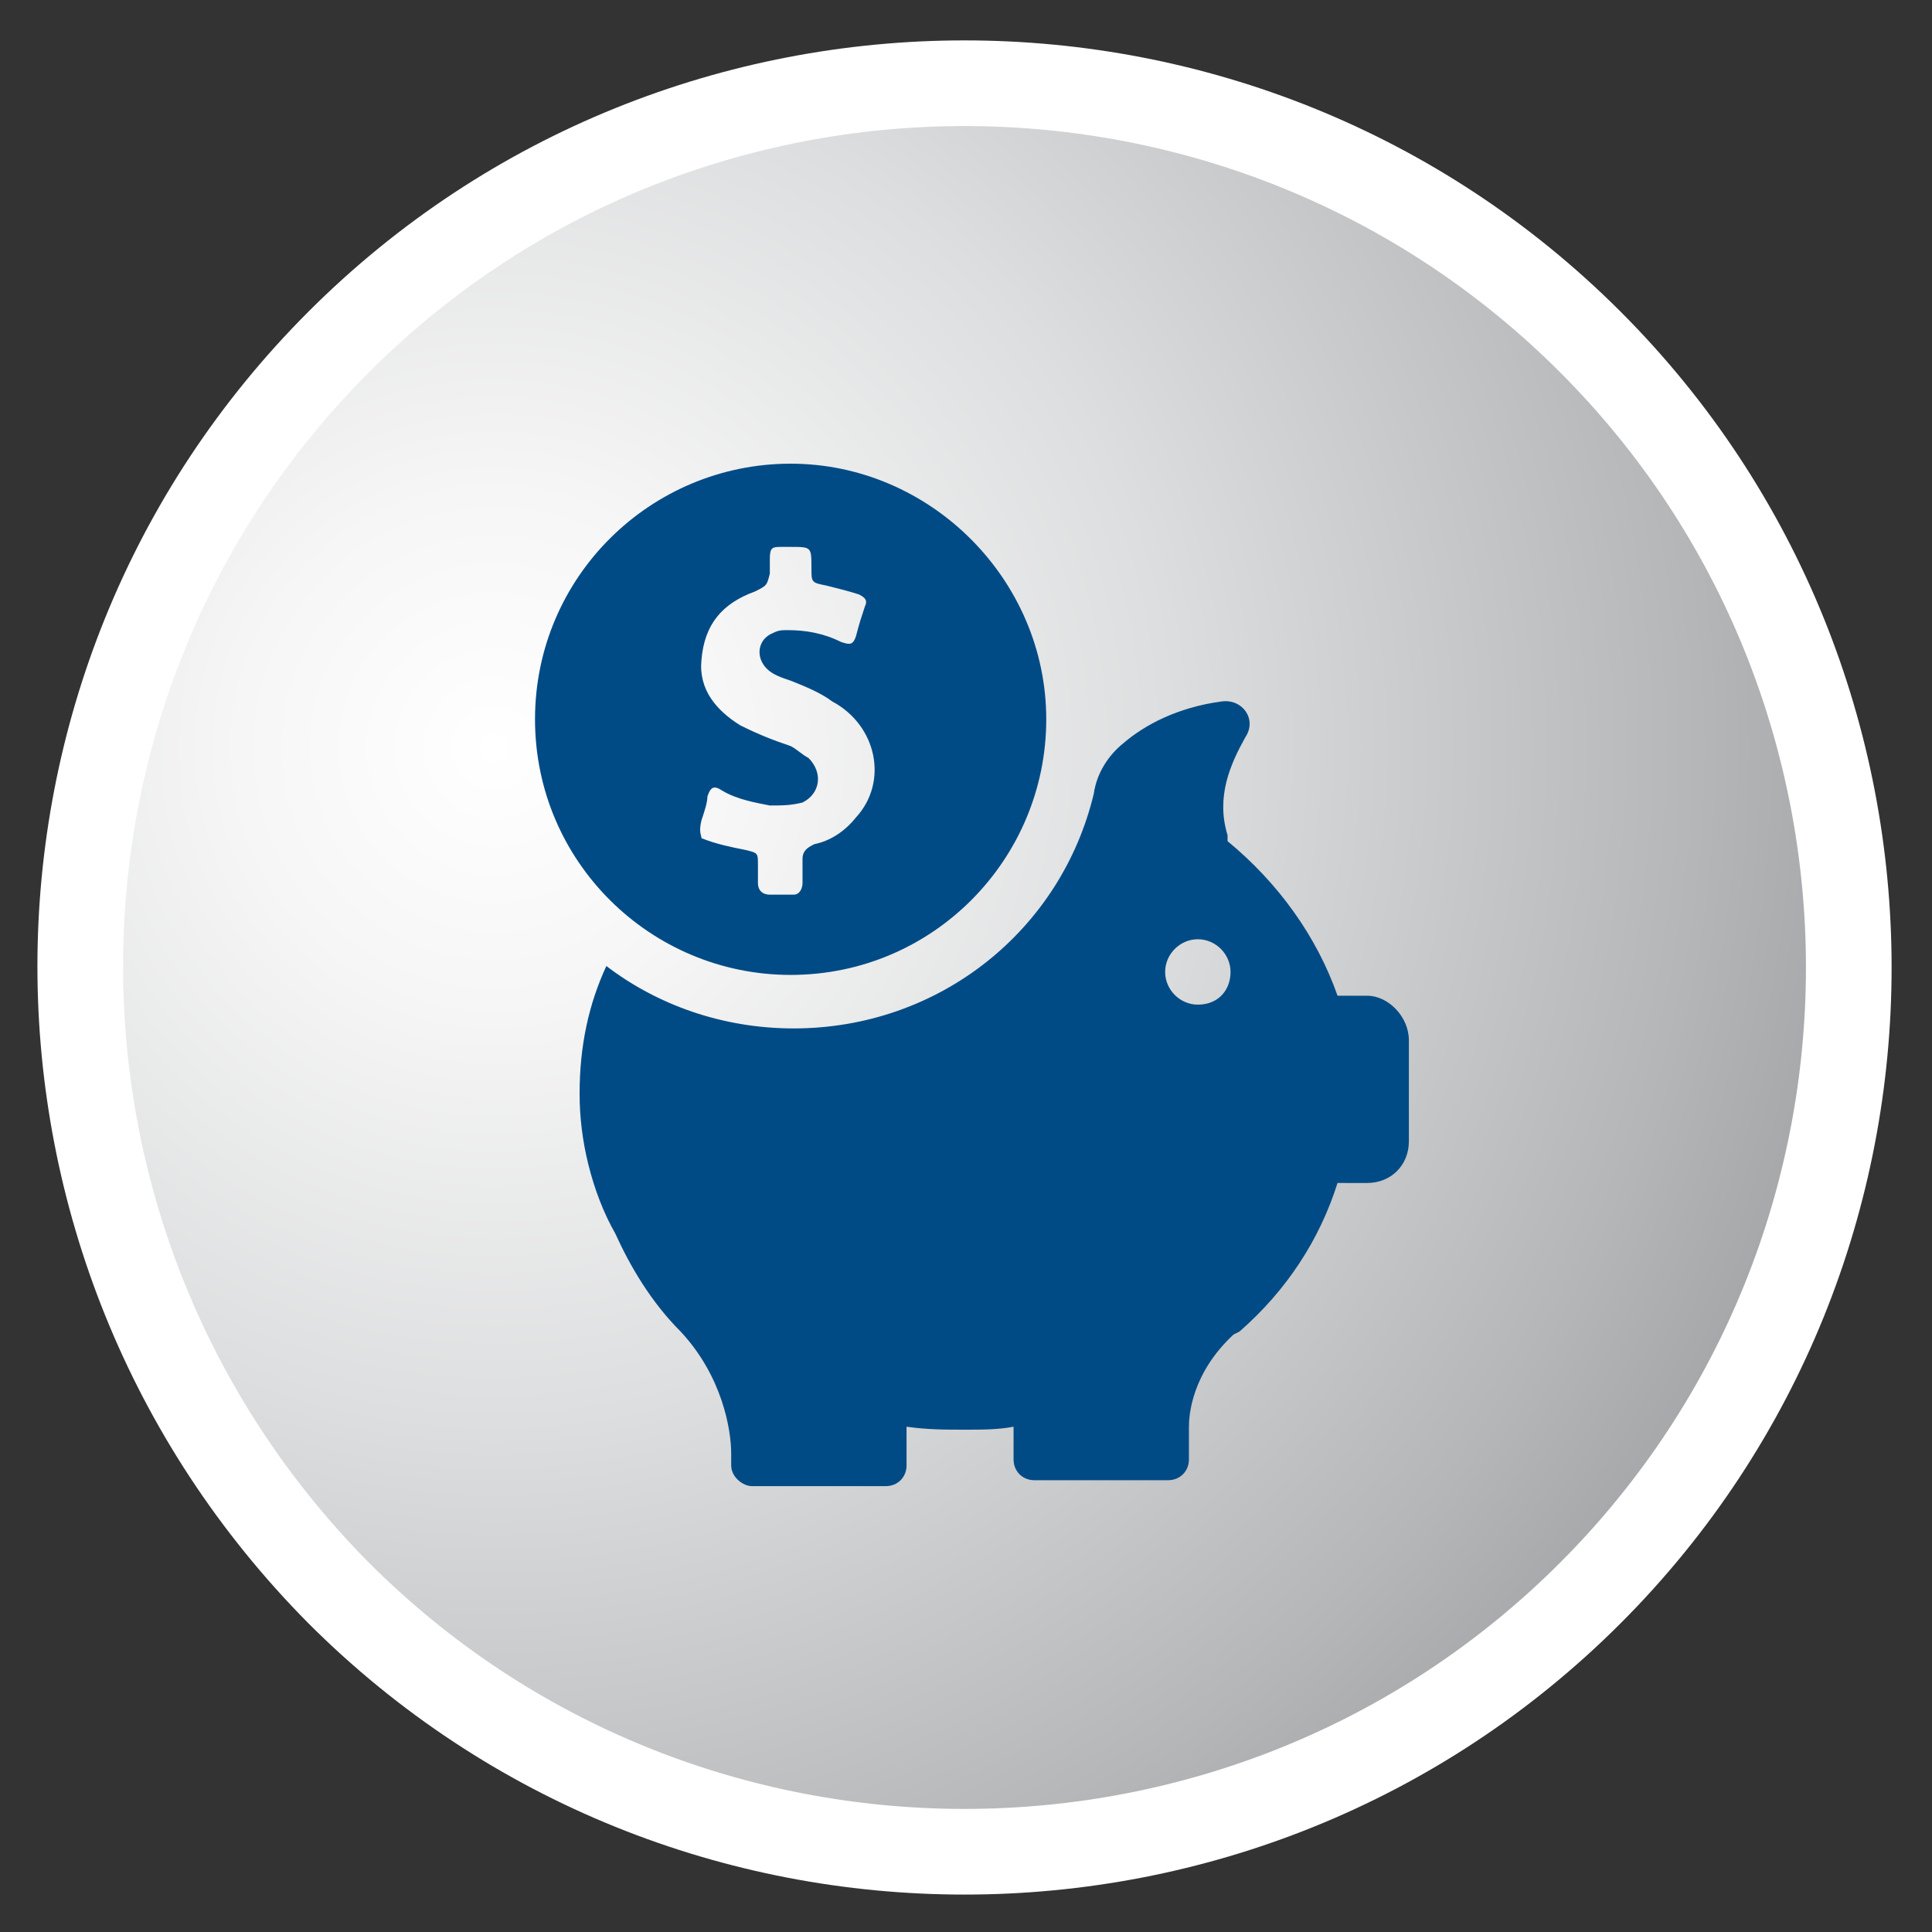 <?xml version="1.0" encoding="utf-8"?>
<!-- Generator: Adobe Illustrator 22.1.0, SVG Export Plug-In . SVG Version: 6.00 Build 0)  -->
<svg version="1.1" id="Layer_1" xmlns="http://www.w3.org/2000/svg" xmlns:xlink="http://www.w3.org/1999/xlink" x="0px" y="0px"
	 viewBox="0 0 65 65" style="enable-background:new 0 0 65 65;" xml:space="preserve">
<rect x="0" y="0" width="65" height="65" fill="#333333" stroke="none"/>
<style type="text/css">
	.st0{clip-path:url(#SVGID_2_);fill:url(#SVGID_3_);}
	.st1{clip-path:url(#SVGID_5_);fill:#004B86;}
	.st2{fill:none;stroke:#FFFFFF;stroke-width:2.882;stroke-miterlimit:10;}
</style>
<g>
	<defs>
		<path id="SVGID_1_" d="M11.4,11.4c-11.6,11.6-11.6,30.5,0,42.1c11.6,11.6,30.5,11.6,42.1,0c11.6-11.6,11.6-30.5,0-42.1
			c-5.8-5.8-13.4-8.7-21.1-8.7C24.9,2.7,17.2,5.6,11.4,11.4"/>
	</defs>
	<clipPath id="SVGID_2_">
		<use xlink:href="#SVGID_1_"  style="overflow:visible;"/>
	</clipPath>
	
		<radialGradient id="SVGID_3_" cx="-1.278302e-06" cy="65.026" r="1" gradientTransform="matrix(48.866 48.866 48.866 -48.866 -3160.548 3202.94)" gradientUnits="userSpaceOnUse">
		<stop  offset="0" style="stop-color:#FFFFFF"/>
		<stop  offset="0.121" style="stop-color:#F6F6F6"/>
		<stop  offset="0.32" style="stop-color:#DDDEDF"/>
		<stop  offset="0.572" style="stop-color:#B5B6B8"/>
		<stop  offset="0.864" style="stop-color:#7E7F83"/>
		<stop  offset="0.988" style="stop-color:#64666A"/>
		<stop  offset="1" style="stop-color:#64666A"/>
	</radialGradient>
	<polygon class="st0" points="32.5,-29.9 96.4,34 32.5,97.8 -31.4,34 	"/>
</g>
<g>
	<defs>
		<path id="SVGID_4_" d="M12.5,12.5c-11.1,11.1-11.1,29,0,40.1c11.1,11.1,29,11.1,40.1,0c11.1-11.1,11.1-29,0-40.1
			c-5.5-5.5-12.8-8.3-20-8.3S18,6.9,12.5,12.5"/>
	</defs>
	<clipPath id="SVGID_5_">
		<use xlink:href="#SVGID_4_"  style="overflow:visible;"/>
	</clipPath>
	<path class="st1" d="M23.6,27.6c0.1-0.3,0.2-0.6,0.2-0.8c0.1-0.3,0.2-0.4,0.5-0.2c0.5,0.3,1.1,0.4,1.6,0.5c0.4,0,0.7,0,1.1-0.1
		c0.6-0.3,0.7-1,0.2-1.5c-0.2-0.1-0.4-0.3-0.6-0.4c-0.6-0.2-1.1-0.4-1.7-0.7c-0.8-0.5-1.4-1.2-1.3-2.2c0.1-1.2,0.7-1.9,1.8-2.3
		c0.4-0.2,0.4-0.2,0.5-0.6v-0.5c0-0.4,0.1-0.4,0.4-0.4h0.3c0.7,0,0.7,0,0.7,0.7c0,0.5,0,0.5,0.5,0.6c0.4,0.1,0.8,0.2,1.1,0.3
		c0.2,0.1,0.3,0.2,0.2,0.4c-0.1,0.3-0.2,0.6-0.3,1c-0.1,0.3-0.2,0.3-0.5,0.2c-0.6-0.3-1.2-0.4-1.8-0.4c-0.2,0-0.3,0-0.5,0.1
		c-0.5,0.2-0.6,0.8-0.2,1.2c0.2,0.2,0.5,0.3,0.8,0.4c0.5,0.2,1,0.4,1.4,0.7c1.5,0.8,1.9,2.7,0.8,3.9c-0.4,0.5-0.9,0.8-1.4,0.9
		c-0.2,0.1-0.4,0.2-0.4,0.5c0,0.3,0,0.5,0,0.8c0,0.2-0.1,0.4-0.3,0.4c-0.3,0-0.5,0-0.8,0c-0.2,0-0.4-0.1-0.4-0.4c0-0.2,0-0.4,0-0.6
		c0-0.4,0-0.4-0.4-0.5c-0.5-0.1-1-0.2-1.5-0.4C23.6,28.1,23.5,28,23.6,27.6 M26.6,32.8c4.8,0,8.6-3.9,8.6-8.6s-3.9-8.6-8.6-8.6
		S18,19.4,18,24.2S21.9,32.8,26.6,32.8"/>
	<path class="st1" d="M40.3,33.8c-0.6,0-1.1-0.5-1.1-1.1s0.5-1.1,1.1-1.1c0.6,0,1.1,0.5,1.1,1.1S41,33.8,40.3,33.8 M46,33.5h-1
		c-0.7-2-2-3.8-3.7-5.2c0-0.1,0-0.1,0-0.2c-0.4-1.3,0.1-2.4,0.6-3.3c0.4-0.6-0.1-1.3-0.8-1.2c-1.5,0.2-2.6,0.8-3.3,1.4
		c-0.5,0.4-0.9,1-1,1.7c-1.1,4.6-5.2,7.9-10.1,7.9c-2.4,0-4.6-0.8-6.3-2.1c-0.6,1.3-0.9,2.7-0.9,4.3c0,0.8,0.1,1.6,0.3,2.4
		c0,0,0,0,0,0c0.2,0.8,0.5,1.6,0.9,2.3c0.5,1.1,1.2,2.3,2.2,3.3c1.4,1.5,1.7,3.3,1.7,4.1v0.4c0,0.4,0.4,0.7,0.7,0.7h4.5
		c0.4,0,0.7-0.3,0.7-0.7V48c0.7,0.1,1.3,0.1,2,0.1c0.5,0,1.1,0,1.6-0.1v1.1c0,0.4,0.3,0.7,0.7,0.7h4.5c0.4,0,0.7-0.3,0.7-0.7V48
		c0-0.4,0.1-1.8,1.5-3.1l0.2-0.1c0,0,0,0,0,0c1.6-1.4,2.7-3.1,3.3-5H46c0.8,0,1.4-0.6,1.4-1.4v-3.4C47.4,34.2,46.7,33.5,46,33.5"/>
</g>
<g>
	<path class="st2" d="M11.4,53.6c11.6,11.6,30.5,11.6,42.1,0c11.6-11.6,11.6-30.5,0-42.1c-11.6-11.6-30.5-11.6-42.1,0
		C-0.2,23.1-0.2,41.9,11.4,53.6z"/>
</g>
</svg>
